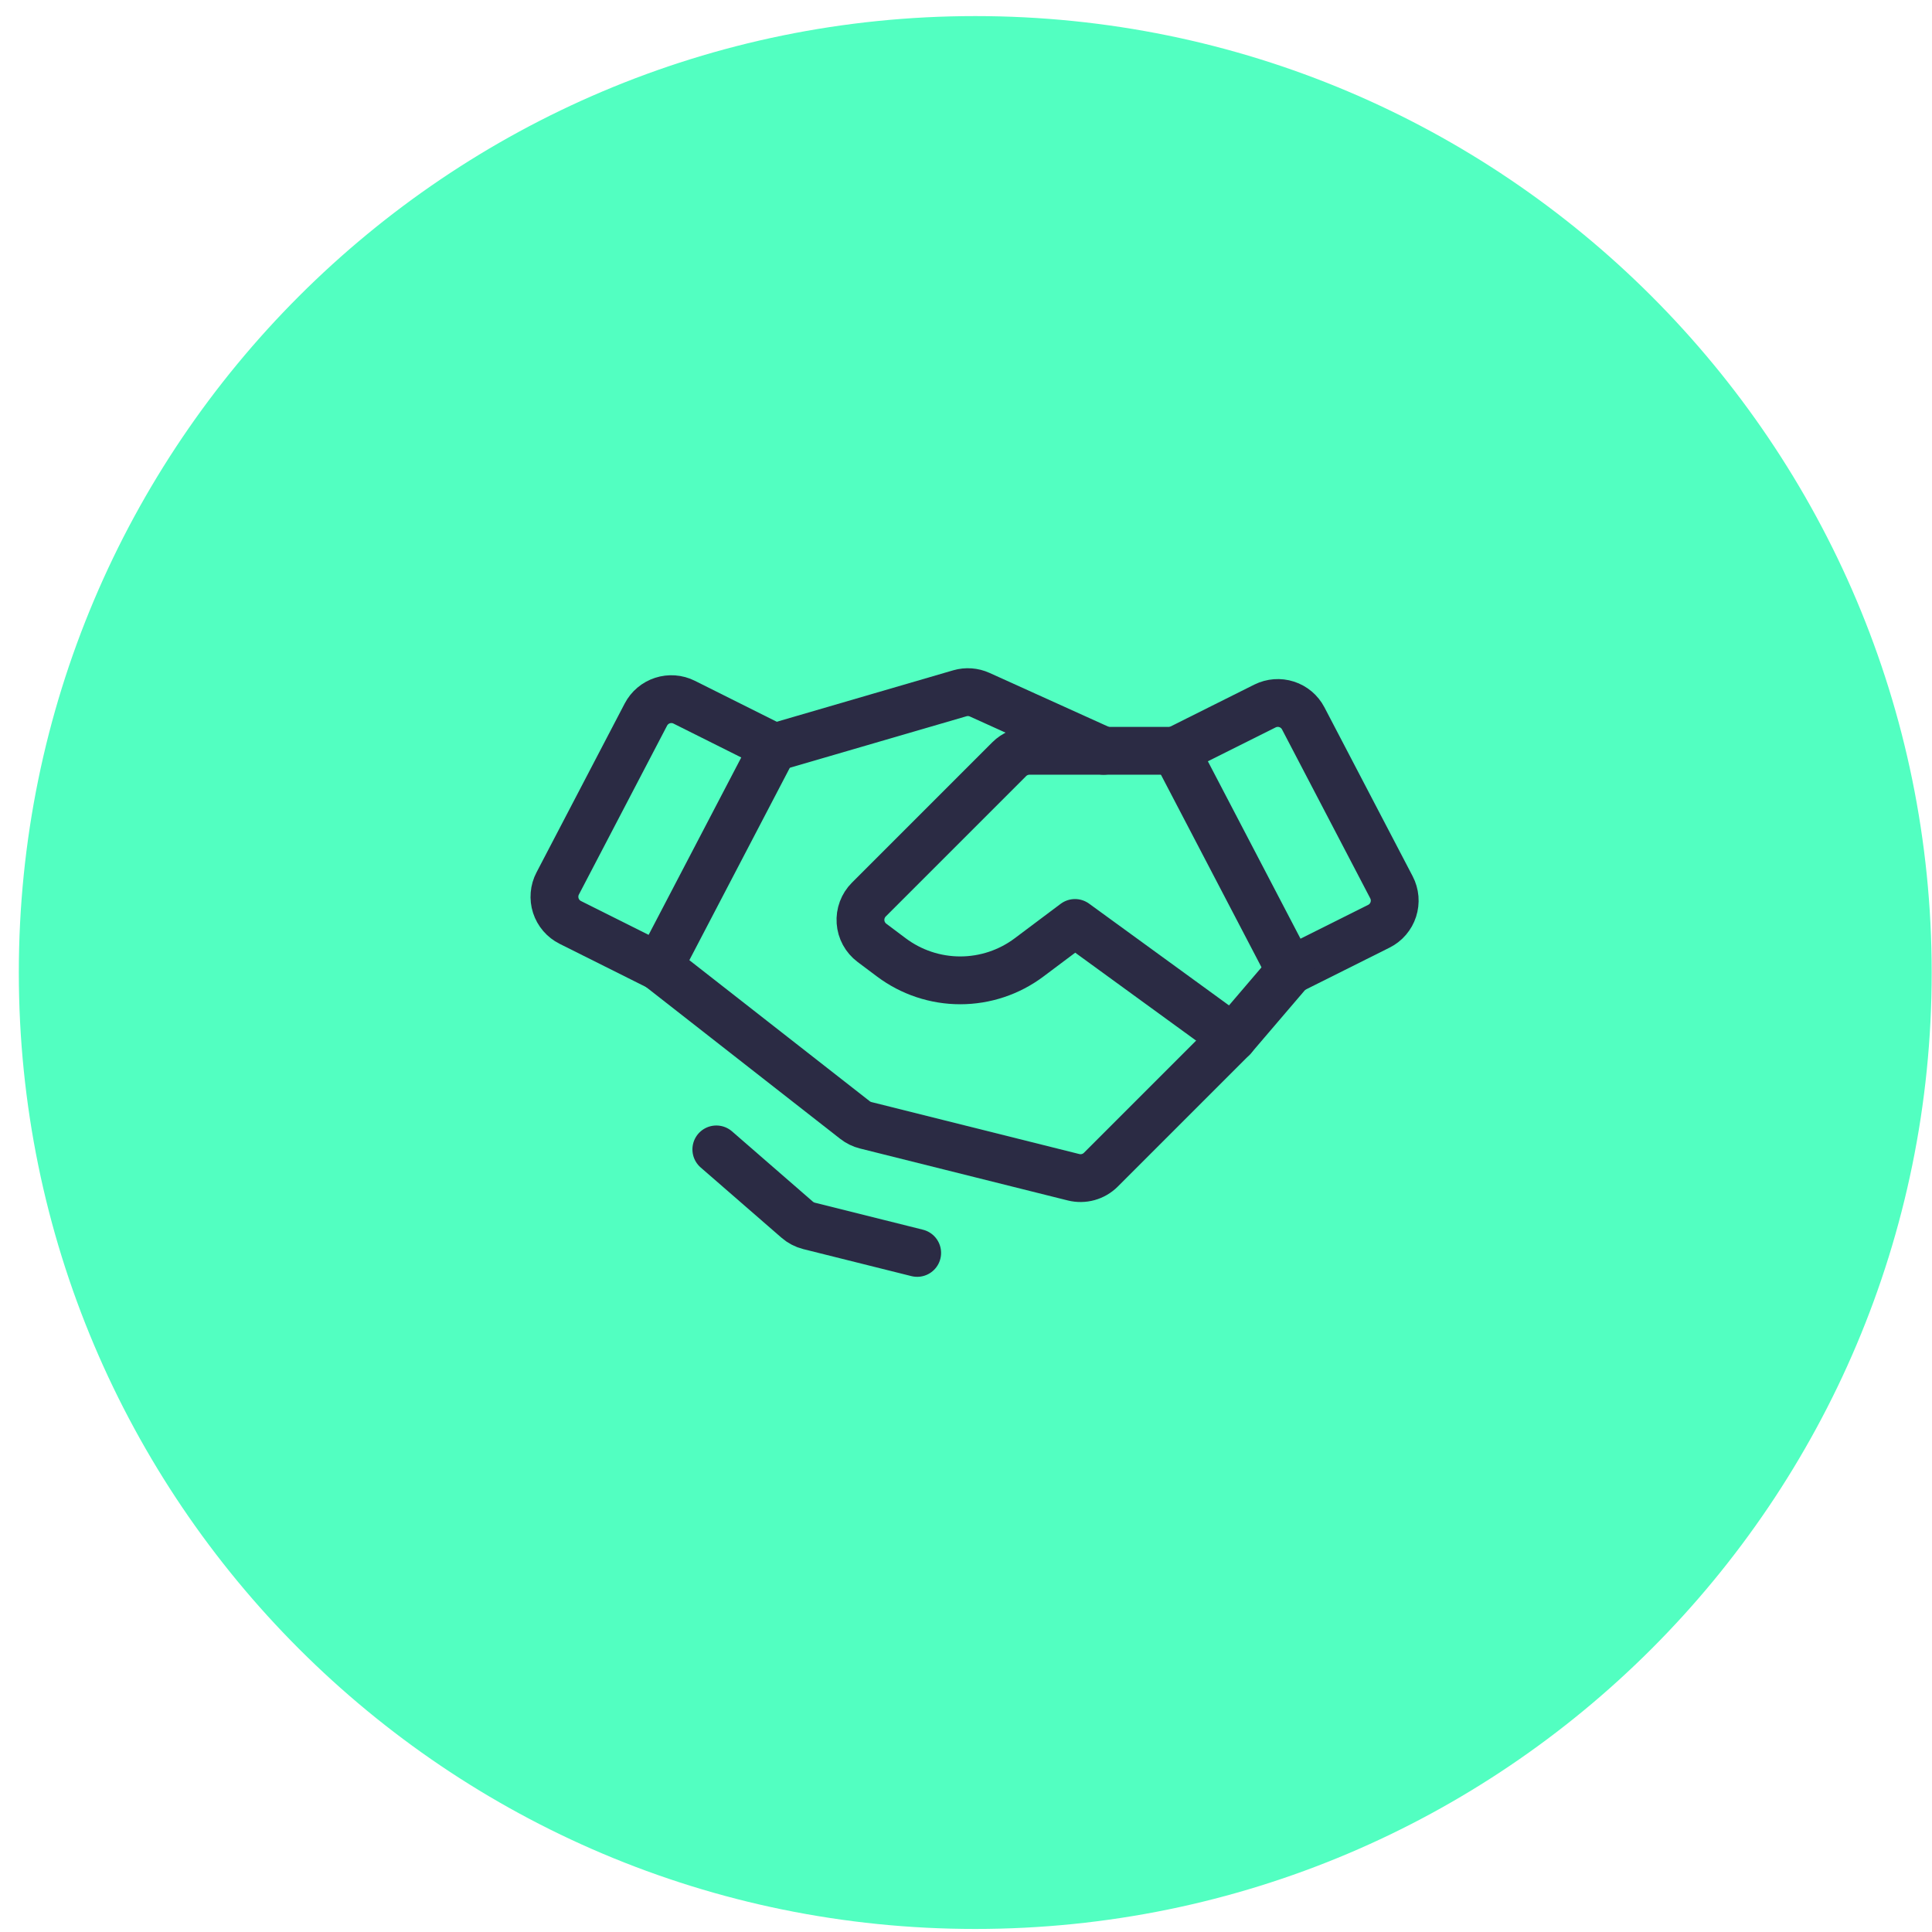 <svg width="101" height="101" viewBox="0 0 101 101" fill="none" xmlns="http://www.w3.org/2000/svg">
<path fill-rule="evenodd" clip-rule="evenodd" d="M100.984 50.841C100.984 23.226 78.599 0.841 50.984 0.841C23.37 0.841 0.984 23.226 0.984 50.841C0.984 78.455 23.37 100.841 50.984 100.841C78.599 100.841 100.984 78.455 100.984 50.841Z" fill="#52FFC1"/>
<path d="M72.083 48.422L67.448 50.74L61.448 39.249L66.13 36.908C66.482 36.733 66.888 36.702 67.263 36.823C67.637 36.944 67.948 37.207 68.13 37.556L72.742 46.386C72.834 46.563 72.89 46.756 72.907 46.955C72.923 47.153 72.9 47.353 72.839 47.542C72.778 47.732 72.679 47.907 72.549 48.059C72.42 48.21 72.261 48.333 72.083 48.422V48.422Z" stroke="#2B2B44" stroke-width="2.5" stroke-linecap="round" stroke-linejoin="round"/>
<path d="M34.448 50.539L29.814 48.222C29.635 48.133 29.477 48.009 29.347 47.858C29.217 47.707 29.119 47.532 29.057 47.342C28.996 47.153 28.973 46.953 28.99 46.754C29.006 46.556 29.062 46.363 29.155 46.186L33.766 37.355C33.948 37.007 34.26 36.744 34.634 36.623C35.008 36.502 35.415 36.532 35.766 36.708L40.448 39.049L34.448 50.539Z" stroke="#2B2B44" stroke-width="2.5" stroke-linecap="round" stroke-linejoin="round"/>
<path d="M67.448 50.74L64.448 54.25L57.549 61.149C57.366 61.332 57.138 61.465 56.889 61.534C56.639 61.603 56.376 61.606 56.124 61.544L45.257 58.827C45.054 58.776 44.863 58.683 44.697 58.553L34.448 50.539" stroke="#2B2B44" stroke-width="2.5" stroke-linecap="round" stroke-linejoin="round"/>
<path d="M64.448 54.25L56.198 48.25L53.798 50.05C52.76 50.829 51.496 51.25 50.198 51.25C48.9 51.25 47.637 50.829 46.598 50.05L45.582 49.288C45.41 49.159 45.268 48.994 45.165 48.806C45.062 48.617 45.001 48.408 44.986 48.194C44.971 47.98 45.002 47.764 45.077 47.563C45.152 47.362 45.269 47.179 45.421 47.027L52.759 39.689C52.898 39.55 53.064 39.44 53.246 39.364C53.428 39.289 53.623 39.25 53.82 39.25H61.448" stroke="#2B2B44" stroke-width="2.5" stroke-linecap="round" stroke-linejoin="round"/>
<path d="M40.556 39.049L50.178 36.243C50.522 36.143 50.89 36.169 51.216 36.317L57.698 39.25" stroke="#2B2B44" stroke-width="2.5" stroke-linecap="round" stroke-linejoin="round"/>
<path d="M47.948 65.499L42.297 64.087C42.068 64.029 41.855 63.919 41.677 63.764L37.448 60.088" stroke="#2B2B44" stroke-width="2.5" stroke-linecap="round" stroke-linejoin="round"/>
</svg>
